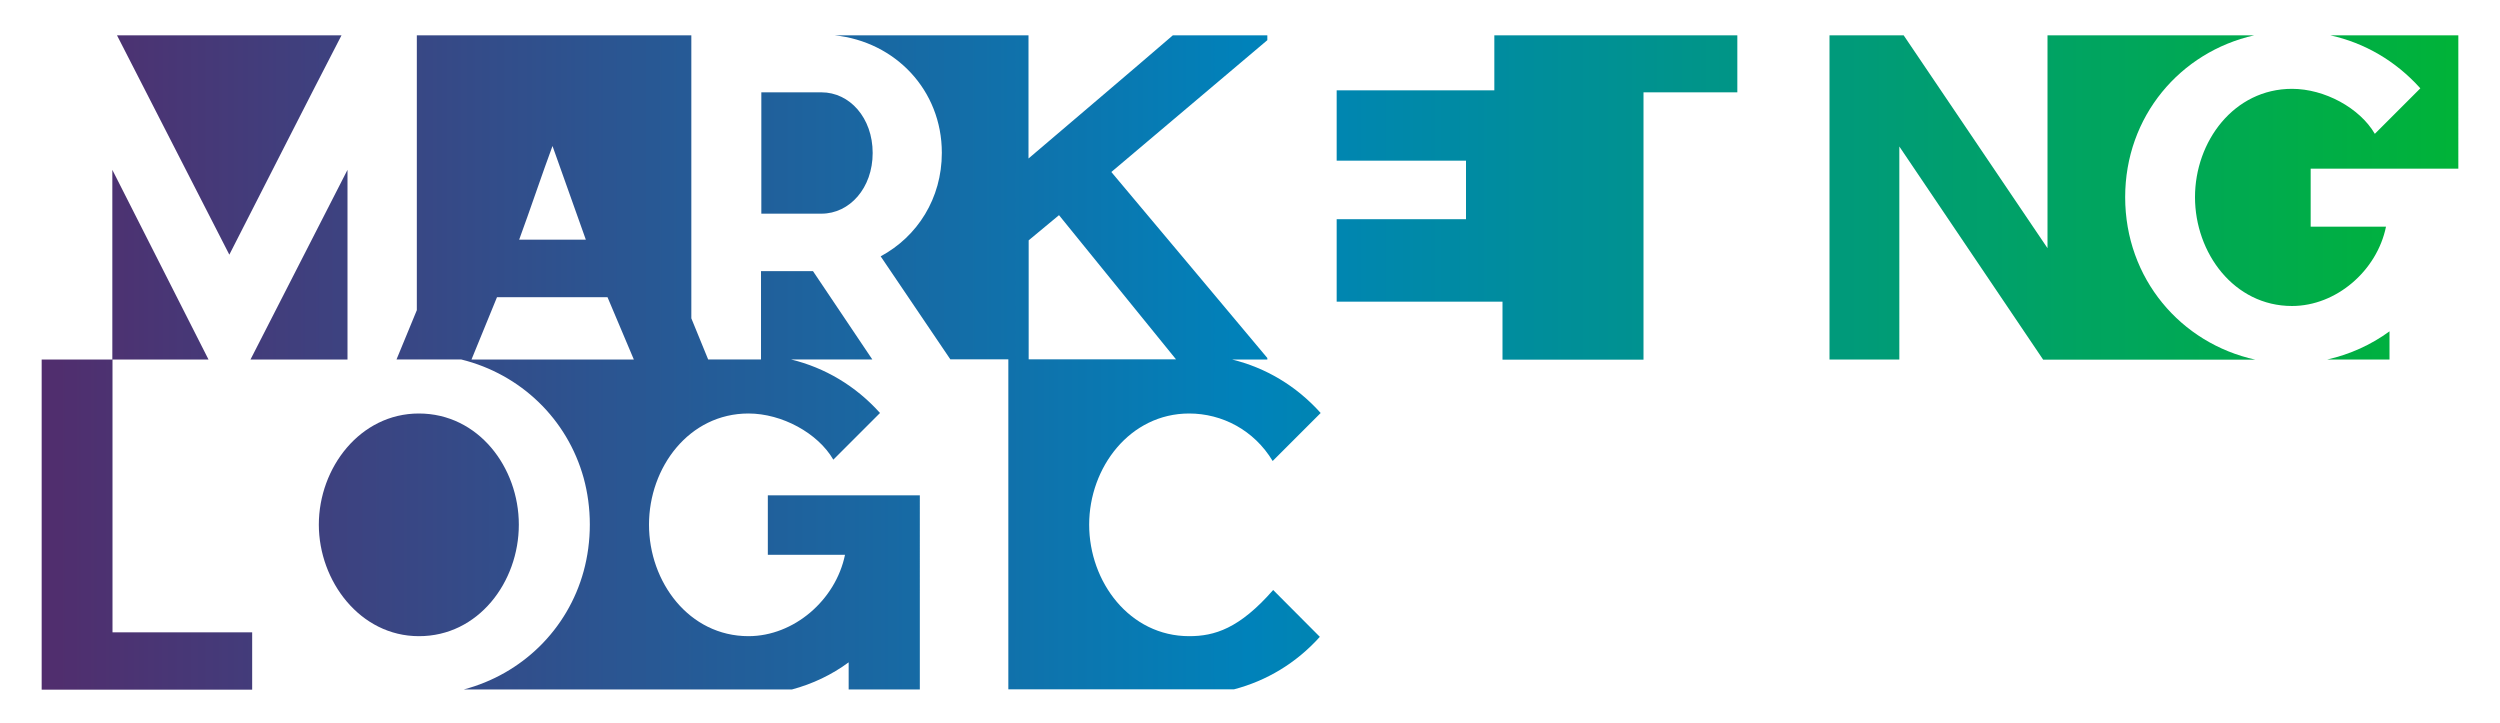 <?xml version="1.0" encoding="utf-8"?>
<!-- Generator: Adobe Illustrator 21.0.1, SVG Export Plug-In . SVG Version: 6.00 Build 0)  -->
<svg version="1.1" xmlns="http://www.w3.org/2000/svg" xmlns:xlink="http://www.w3.org/1999/xlink" x="0px" y="0px"
	 viewBox="0 0 1500 434" style="enable-background:new 0 0 1500 434;" xml:space="preserve">
<style type="text/css">
	.st0{display:none;}
	.st1{clip-path:url(#SVGID_2_);fill:url(#SVGID_3_);}
	.st2{clip-path:url(#SVGID_5_);fill:url(#SVGID_6_);}
	.st3{clip-path:url(#SVGID_8_);fill:url(#SVGID_9_);}
	.st4{clip-path:url(#SVGID_11_);fill:url(#SVGID_12_);}
	.st5{clip-path:url(#SVGID_14_);fill:url(#SVGID_15_);}
	.st6{clip-path:url(#SVGID_17_);fill:url(#SVGID_18_);}
	.st7{clip-path:url(#SVGID_20_);fill:url(#SVGID_21_);}
	.st8{clip-path:url(#SVGID_23_);fill:url(#SVGID_24_);}
	.st9{clip-path:url(#SVGID_26_);fill:url(#SVGID_27_);}
	.st10{clip-path:url(#SVGID_29_);fill:url(#SVGID_30_);}
	.st11{clip-path:url(#SVGID_32_);fill:url(#SVGID_33_);}
</style>
<g id="Layer_2" class="st0">
</g>
<g id="Layer_3" class="st0">
</g>
<g id="Layer_4" class="st0">
</g>
<g id="Layer_5" class="st0">
</g>
<g id="Layer_6" class="st0">
</g>
<g id="Layer_7" class="st0">
</g>
<g id="Layer_8" class="st0">
</g>
<g id="Layer_9" class="st0">
</g>
<g id="Layer_10" class="st0">
</g>
<g id="Layer_11" class="st0">
</g>
<g id="Layer_1">
	<g>
		<defs>
			<path id="SVGID_1_" d="M523.6,91.8c0-21.1-13.8-36.4-30.7-36.4h-36.1v72.8h36.1C509.8,128.2,523.6,112.8,523.6,91.8z"/>
		</defs>
		<clipPath id="SVGID_2_">
			<use xlink:href="#SVGID_1_"  style="overflow:visible;"/>
		</clipPath>
		<linearGradient id="SVGID_3_" gradientUnits="userSpaceOnUse" x1="25" y1="217" x2="1475" y2="217">
			<stop  offset="0" style="stop-color:#512D6D"/>
			<stop  offset="0.5" style="stop-color:#0082BA"/>
			<stop  offset="1" style="stop-color:#00B338"/>
		</linearGradient>
		<rect x="25" y="20" class="st1" width="1450" height="394"/>
	</g>
	<g>
		<defs>
			<polygon id="SVGID_4_" points="208.5,215.7 208.5,101.9 150.3,215.7 			"/>
		</defs>
		<clipPath id="SVGID_5_">
			<use xlink:href="#SVGID_4_"  style="overflow:visible;"/>
		</clipPath>
		<linearGradient id="SVGID_6_" gradientUnits="userSpaceOnUse" x1="25" y1="217" x2="1475" y2="217">
			<stop  offset="0" style="stop-color:#512D6D"/>
			<stop  offset="0.5" style="stop-color:#0082BA"/>
			<stop  offset="1" style="stop-color:#00B338"/>
		</linearGradient>
		<rect x="25" y="20" class="st2" width="1450" height="394"/>
	</g>
	<g>
		<defs>
			<path id="SVGID_7_" d="M204.9,21.2H70.2l67.4,131.6C159.6,109.8,182.9,63.7,204.9,21.2z"/>
		</defs>
		<clipPath id="SVGID_8_">
			<use xlink:href="#SVGID_7_"  style="overflow:visible;"/>
		</clipPath>
		<linearGradient id="SVGID_9_" gradientUnits="userSpaceOnUse" x1="25" y1="217" x2="1475" y2="217">
			<stop  offset="0" style="stop-color:#512D6D"/>
			<stop  offset="0.5" style="stop-color:#0082BA"/>
			<stop  offset="1" style="stop-color:#00B338"/>
		</linearGradient>
		<rect x="25" y="20" class="st3" width="1450" height="394"/>
	</g>
	<g>
		<defs>
			<path id="SVGID_10_" d="M1398.2,21.2c20.4,4.5,39.1,15.2,54,31.8l-27.3,27.3c-9.1-15.6-30.2-27-49.7-27
				c-34.8,0-58.2,31.5-58.2,65c0,33.5,23.4,65.3,58.2,65.3c26.5,0,51-21.1,56.4-47.6h-45.2v-34.8h88.6V21.2H1398.2z"/>
		</defs>
		<clipPath id="SVGID_11_">
			<use xlink:href="#SVGID_10_"  style="overflow:visible;"/>
		</clipPath>
		<linearGradient id="SVGID_12_" gradientUnits="userSpaceOnUse" x1="25" y1="217" x2="1475" y2="217">
			<stop  offset="0" style="stop-color:#512D6D"/>
			<stop  offset="0.5" style="stop-color:#0082BA"/>
			<stop  offset="1" style="stop-color:#00B338"/>
		</linearGradient>
		<rect x="25" y="20" class="st4" width="1450" height="394"/>
	</g>
	<g>
		<defs>
			<path id="SVGID_13_" d="M1433.7,215.7v-16.9c-10.9,8-23.6,13.8-37.3,16.9H1433.7z"/>
		</defs>
		<clipPath id="SVGID_14_">
			<use xlink:href="#SVGID_13_"  style="overflow:visible;"/>
		</clipPath>
		<linearGradient id="SVGID_15_" gradientUnits="userSpaceOnUse" x1="25" y1="217" x2="1475" y2="217">
			<stop  offset="0" style="stop-color:#512D6D"/>
			<stop  offset="0.5" style="stop-color:#0082BA"/>
			<stop  offset="1" style="stop-color:#00B338"/>
		</linearGradient>
		<rect x="25" y="20" class="st5" width="1450" height="394"/>
	</g>
	<g>
		<defs>
			<polygon id="SVGID_16_" points="896.6,21.2 896.6,54.2 888,54.2 802,54.2 802,96.4 879.6,96.4 879.6,131.5 802,131.5 802,181 
				901.5,181 901.5,215.8 944.2,215.8 944.5,215.8 986.1,215.8 986.1,215.7 986.1,55.4 1038.3,55.4 1042.4,55.4 1042.4,21.2 
				1038.3,21.2 			"/>
		</defs>
		<clipPath id="SVGID_17_">
			<use xlink:href="#SVGID_16_"  style="overflow:visible;"/>
		</clipPath>
		<linearGradient id="SVGID_18_" gradientUnits="userSpaceOnUse" x1="25" y1="217" x2="1475" y2="217">
			<stop  offset="0" style="stop-color:#512D6D"/>
			<stop  offset="0.5" style="stop-color:#0082BA"/>
			<stop  offset="1" style="stop-color:#00B338"/>
		</linearGradient>
		<rect x="25" y="20" class="st6" width="1450" height="394"/>
	</g>
	<g>
		<defs>
			<path id="SVGID_19_" d="M1275.1,118.3c0-48.5,33-87.1,77.4-97.1h-82.1h-41.9v127.7l-86.3-127.7h-44.5v194.5v0h41.9v0V87.9
				l86.3,127.9l0,0h44.5v0h82.8C1308.5,206,1275.1,167.2,1275.1,118.3z"/>
		</defs>
		<clipPath id="SVGID_20_">
			<use xlink:href="#SVGID_19_"  style="overflow:visible;"/>
		</clipPath>
		<linearGradient id="SVGID_21_" gradientUnits="userSpaceOnUse" x1="25" y1="217" x2="1475" y2="217">
			<stop  offset="0" style="stop-color:#512D6D"/>
			<stop  offset="0.5" style="stop-color:#0082BA"/>
			<stop  offset="1" style="stop-color:#00B338"/>
		</linearGradient>
		<rect x="25" y="20" class="st7" width="1450" height="394"/>
	</g>
	<g>
		<defs>
			<path id="SVGID_22_" d="M311.3,314.8c0-34.4-24.3-66.7-60-66.7c-35.2,0-60,32.5-60,66.7c0,33.9,24.8,66.9,60,66.9
				C287,381.8,311.3,349.2,311.3,314.8z"/>
		</defs>
		<clipPath id="SVGID_23_">
			<use xlink:href="#SVGID_22_"  style="overflow:visible;"/>
		</clipPath>
		<linearGradient id="SVGID_24_" gradientUnits="userSpaceOnUse" x1="25" y1="217" x2="1475" y2="217">
			<stop  offset="0" style="stop-color:#512D6D"/>
			<stop  offset="0.5" style="stop-color:#0082BA"/>
			<stop  offset="1" style="stop-color:#00B338"/>
		</linearGradient>
		<rect x="25" y="20" class="st8" width="1450" height="394"/>
	</g>
	<g>
		<defs>
			<polygon id="SVGID_25_" points="67.5,215.7 125.1,215.7 67.4,101.9 67.4,215.7 25,215.7 25,413.8 151.3,413.8 151.3,379.4 
				67.5,379.4 			"/>
		</defs>
		<clipPath id="SVGID_26_">
			<use xlink:href="#SVGID_25_"  style="overflow:visible;"/>
		</clipPath>
		<linearGradient id="SVGID_27_" gradientUnits="userSpaceOnUse" x1="25" y1="217" x2="1475" y2="217">
			<stop  offset="0" style="stop-color:#512D6D"/>
			<stop  offset="0.5" style="stop-color:#0082BA"/>
			<stop  offset="1" style="stop-color:#00B338"/>
		</linearGradient>
		<rect x="25" y="20" class="st9" width="1450" height="394"/>
	</g>
	<g>
		<defs>
			<path id="SVGID_28_" d="M460.6,332.9h46.4c-5.6,27.2-30.7,48.8-57.9,48.8c-35.7,0-59.7-32.5-59.7-66.9c0-34.4,24-66.7,59.7-66.7
				c20,0,41.6,11.7,50.9,27.7l28-28c-14.7-16.4-33.2-27.2-53.3-32.1h48.7l-35.6-53h-31.2v53h-31.7l-10.1-24.7V21.2h-69.7h-27.1
				h-67.9v164.9l-12.2,29.6l0,0h12.2h26.7c35.6,8.8,63.6,35.7,73.4,71.1c2.4,8.8,3.7,18.2,3.7,27.9c0,9.8-1.3,19.2-3.7,28
				c-9.6,35.1-37.1,61.8-72,71h144.1h52.8c12.4-3.3,24.1-8.9,34.1-16.3v16.3h42.7V297.2h-91.2V332.9z M331.5,87.6l20,56.2h-40
				C318.2,125.6,325.5,103.7,331.5,87.6z M282.9,215.7l15.3-37.4h66.3l15.8,37.4H282.9z"/>
		</defs>
		<clipPath id="SVGID_29_">
			<use xlink:href="#SVGID_28_"  style="overflow:visible;"/>
		</clipPath>
		<linearGradient id="SVGID_30_" gradientUnits="userSpaceOnUse" x1="25" y1="217" x2="1475" y2="217">
			<stop  offset="0" style="stop-color:#512D6D"/>
			<stop  offset="0.5" style="stop-color:#0082BA"/>
			<stop  offset="1" style="stop-color:#00B338"/>
		</linearGradient>
		<rect x="25" y="20" class="st10" width="1450" height="394"/>
	</g>
	<g>
		<defs>
			<path id="SVGID_31_" d="M713.5,248.1c19.7,0,38.9,9.9,50.1,28.5l28.8-28.8c-14.7-16.4-33.1-27.2-53.2-32.1h21.2v0v-0.9
				c-28.5-33.9-64.5-77.1-93.6-111.6l93.6-79.1v-2.9h-56.7c-28.2,24.3-57.9,49.4-86.6,73.9V21.2h-41.6h-74.7
				c36.4,3.8,64.3,32.9,64.3,70.5c0,27.3-14.6,50.2-36.7,62.1l41.8,61.8h5.2v0h29.6v198h81.3h54.1c19.5-5.1,37.3-15.7,51.5-31.5
				L763.9,354c-20.3,23.2-35.2,27.7-50.4,27.7c-35.7,0-60-32.5-60-66.9C653.5,280.4,678,248.1,713.5,248.1z M617.2,215.7v-71.5
				l18.2-15.1l70.2,86.5H688H617.2z"/>
		</defs>
		<clipPath id="SVGID_32_">
			<use xlink:href="#SVGID_31_"  style="overflow:visible;"/>
		</clipPath>
		<linearGradient id="SVGID_33_" gradientUnits="userSpaceOnUse" x1="25" y1="217" x2="1475" y2="217">
			<stop  offset="0" style="stop-color:#512D6D"/>
			<stop  offset="0.5" style="stop-color:#0082BA"/>
			<stop  offset="1" style="stop-color:#00B338"/>
		</linearGradient>
		<rect x="25" y="20" class="st11" width="1450" height="394"/>
	</g>
</g>
</svg>
